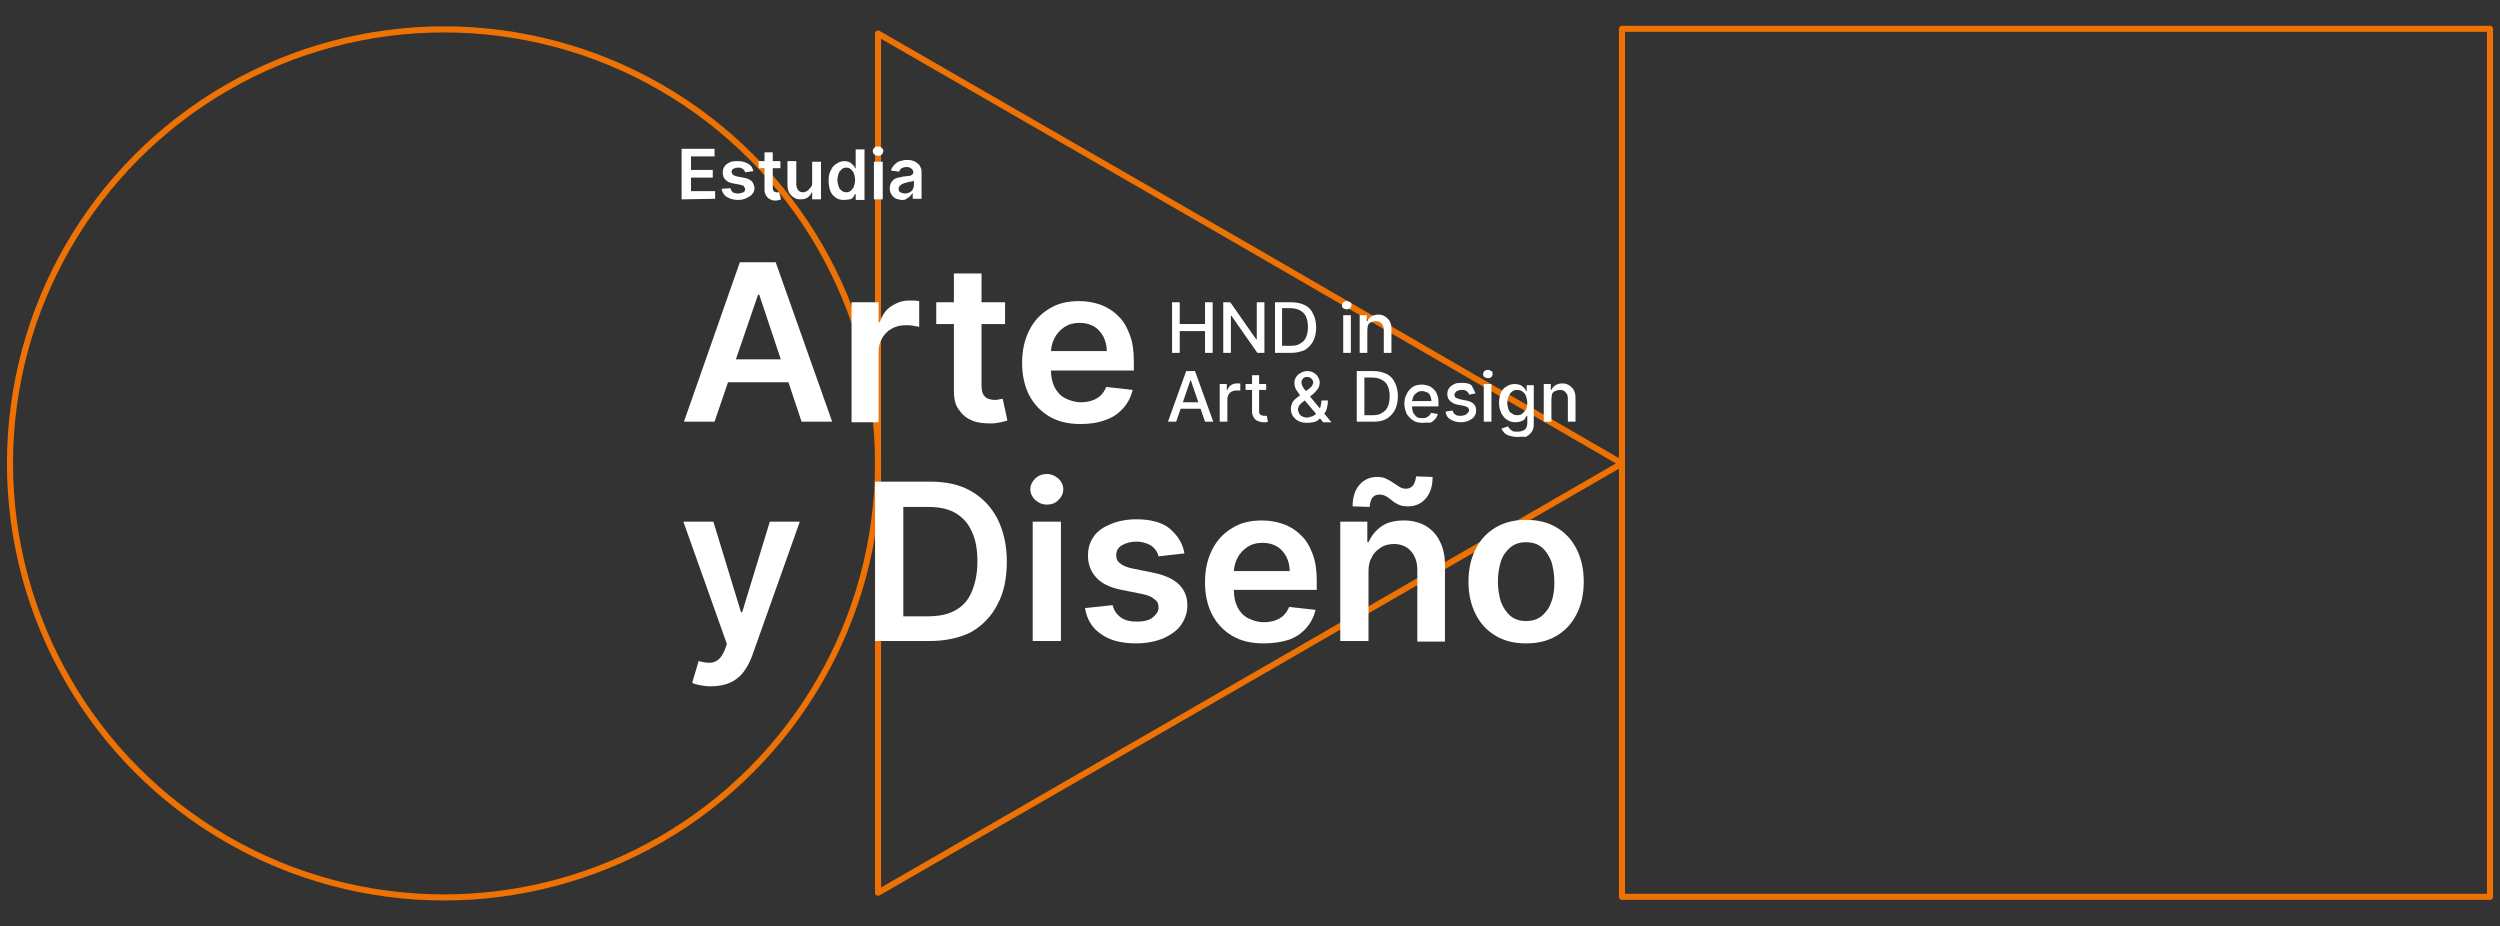 <?xml version="1.0" encoding="utf-8"?>
<!-- Generator: Adobe Illustrator 27.8.1, SVG Export Plug-In . SVG Version: 6.00 Build 0)  -->
<svg version="1.1" id="Capa_1" xmlns="http://www.w3.org/2000/svg" xmlns:xlink="http://www.w3.org/1999/xlink" x="0px" y="0px"
	 viewBox="0 0 425.1 157.5" width="425.1" height="157.5" style="enable-background:new 0 0 425.1 157.5;" xml:space="preserve">
<rect x="0" y="0" width="425.1" height="157.5" fill="#333333" stroke="none"/>
<style type="text/css">
	.st0{fill:none;stroke:#EE7203;stroke-width:1.036;stroke-miterlimit:10;}
	.st1{fill:none;stroke:#EE7203;stroke-width:1.036;stroke-linecap:round;stroke-linejoin:round;stroke-miterlimit:10;}
	.st2{fill:#FFFFFF;}
</style>
<g id="Capa_3">
	<g>
		<circle class="st0" cx="75.5" cy="78.8" r="73.8"/>
		<rect x="275.8" y="4.9" class="st1" width="147.6" height="147.6"/>
		<polygon class="st1" points="275.8,78.8 212.6,115.3 149.3,151.8 149.3,78.8 149.3,5.7 212.6,42.2 		"/>
	</g>
</g>
<g id="Capa_2_00000059305344402438499850000013797909299950734249_">
	<g>
		<path class="st2" d="M199.3,60v-8.6h1.3v3.7h4.3v-3.7h1.3V60h-1.3v-3.7h-4.3V60H199.3z"/>
		<path class="st2" d="M215,51.4V60h-1.2l-4.4-6.3h-0.1V60H208v-8.6h1.2l4.4,6.3h0.1v-6.3H215z"/>
		<path class="st2" d="M219.6,60h-2.8v-8.6h2.9c0.8,0,1.6,0.2,2.2,0.5c0.6,0.3,1.1,0.8,1.4,1.5c0.3,0.6,0.5,1.4,0.5,2.3
			s-0.2,1.7-0.5,2.3c-0.3,0.6-0.8,1.1-1.4,1.5C221.2,59.8,220.5,60,219.6,60z M218.1,58.8h1.4c0.7,0,1.2-0.1,1.6-0.4
			c0.4-0.2,0.8-0.6,1-1.1s0.3-1,0.3-1.7s-0.1-1.2-0.3-1.7s-0.5-0.8-1-1.1c-0.4-0.2-0.9-0.4-1.6-0.4H218v6.4H218.1z"/>
		<path class="st2" d="M229,52.6c-0.2,0-0.4-0.1-0.6-0.2c-0.2-0.1-0.2-0.3-0.2-0.5s0.1-0.4,0.2-0.5c0.2-0.1,0.3-0.2,0.6-0.2
			c0.2,0,0.4,0.1,0.6,0.2c0.2,0.1,0.2,0.3,0.2,0.5s-0.1,0.4-0.2,0.5C229.4,52.5,229.2,52.6,229,52.6z M228.4,60v-6.4h1.3V60H228.4z"
			/>
		<path class="st2" d="M232.5,56.2V60h-1.3v-6.4h1.2v1h0.1c0.1-0.3,0.4-0.6,0.7-0.8c0.3-0.2,0.7-0.3,1.2-0.3c0.4,0,0.8,0.1,1.1,0.3
			c0.3,0.2,0.6,0.5,0.8,0.8c0.2,0.4,0.3,0.8,0.3,1.3V60h-1.3v-3.9c0-0.5-0.1-0.8-0.4-1.1c-0.2-0.3-0.6-0.4-1-0.4
			c-0.3,0-0.5,0.1-0.8,0.2c-0.2,0.1-0.4,0.3-0.5,0.5C232.6,55.5,232.5,55.8,232.5,56.2z"/>
		<path class="st2" d="M200,71.7h-1.4l3.1-8.6h1.5l3.1,8.6h-1.4l-2.4-7h-0.1L200,71.7z M200.3,68.4h4.4v1.1h-4.4V68.4z"/>
		<path class="st2" d="M207.4,71.7v-6.4h1.2v1h0.1c0.1-0.3,0.3-0.6,0.6-0.8c0.3-0.2,0.6-0.3,1-0.3c0.1,0,0.2,0,0.3,0s0.2,0,0.3,0
			v1.2c-0.1,0-0.1,0-0.3,0c-0.1,0-0.3,0-0.4,0c-0.3,0-0.6,0.1-0.8,0.2s-0.4,0.3-0.5,0.5s-0.2,0.5-0.2,0.7v3.9L207.4,71.7L207.4,71.7
			z"/>
		<path class="st2" d="M215.3,65.3v1h-3.5v-1H215.3z M212.8,63.8h1.3v6.1c0,0.2,0,0.4,0.1,0.5s0.2,0.2,0.3,0.2s0.2,0.1,0.4,0.1
			c0.1,0,0.2,0,0.3,0s0.1,0,0.2,0l0.2,1c-0.1,0-0.2,0.1-0.3,0.1s-0.3,0-0.5,0c-0.3,0-0.6-0.1-0.9-0.2c-0.3-0.1-0.5-0.3-0.7-0.6
			c-0.2-0.3-0.3-0.6-0.3-1v-6.2H212.8z"/>
		<path class="st2" d="M222.3,71.9c-0.6,0-1.1-0.1-1.5-0.3c-0.4-0.2-0.7-0.5-1-0.9c-0.2-0.4-0.3-0.8-0.3-1.2c0-0.3,0.1-0.7,0.2-0.9
			c0.1-0.3,0.3-0.5,0.6-0.8c0.3-0.2,0.6-0.5,0.9-0.7l1.4-1c0.2-0.2,0.4-0.3,0.5-0.5s0.2-0.4,0.2-0.6s-0.1-0.4-0.3-0.6
			s-0.4-0.3-0.7-0.3c-0.2,0-0.4,0-0.5,0.1c-0.2,0.1-0.3,0.2-0.4,0.4c-0.1,0.2-0.1,0.3-0.1,0.5s0.1,0.4,0.2,0.6
			c0.1,0.2,0.2,0.4,0.4,0.6s0.3,0.4,0.5,0.7l4,4.8H225l-3.3-3.9c-0.3-0.3-0.5-0.6-0.8-0.9c-0.2-0.3-0.4-0.6-0.6-0.9
			c-0.1-0.3-0.2-0.6-0.2-1s0.1-0.7,0.3-1s0.4-0.5,0.8-0.7c0.3-0.2,0.7-0.3,1.1-0.3c0.4,0,0.8,0.1,1.1,0.3c0.3,0.2,0.6,0.4,0.7,0.7
			c0.2,0.3,0.3,0.6,0.3,0.9c0,0.4-0.1,0.8-0.3,1.1c-0.2,0.3-0.5,0.6-0.8,0.9l-1.7,1.3c-0.3,0.2-0.6,0.5-0.7,0.7
			c-0.1,0.2-0.2,0.4-0.2,0.6s0.1,0.5,0.2,0.7c0.1,0.2,0.3,0.4,0.5,0.5s0.5,0.2,0.8,0.2s0.6-0.1,0.9-0.2c0.3-0.1,0.6-0.3,0.8-0.6
			c0.2-0.3,0.4-0.6,0.6-0.9c0.1-0.4,0.2-0.8,0.2-1.2h1.1c0,0.6-0.1,1-0.2,1.4c-0.1,0.4-0.3,0.7-0.5,0.9c-0.2,0.2-0.3,0.4-0.5,0.6
			c-0.1,0-0.1,0.1-0.1,0.1l-0.1,0.1c-0.3,0.3-0.6,0.5-1.1,0.6C223.1,71.8,222.7,71.9,222.3,71.9z"/>
		<path class="st2" d="M233.5,71.7h-2.8v-8.6h2.9c0.8,0,1.6,0.2,2.2,0.5c0.6,0.3,1.1,0.8,1.4,1.5c0.3,0.6,0.5,1.4,0.5,2.3
			s-0.2,1.7-0.5,2.3s-0.8,1.1-1.4,1.5C235.1,71.6,234.4,71.7,233.5,71.7z M232,70.6h1.4c0.7,0,1.2-0.1,1.6-0.4
			c0.4-0.2,0.8-0.6,1-1.1s0.3-1,0.3-1.7s-0.1-1.2-0.3-1.7s-0.5-0.8-1-1.1c-0.4-0.2-0.9-0.4-1.6-0.4H232V70.6z"/>
		<path class="st2" d="M241.9,71.9c-0.6,0-1.2-0.1-1.6-0.4c-0.5-0.3-0.8-0.7-1.1-1.1c-0.2-0.5-0.4-1.1-0.4-1.7
			c0-0.7,0.1-1.2,0.4-1.7c0.2-0.5,0.6-0.9,1-1.2c0.4-0.3,1-0.4,1.6-0.4c0.4,0,0.7,0.1,1.1,0.2c0.3,0.1,0.6,0.3,0.9,0.6
			c0.3,0.3,0.5,0.6,0.6,1c0.2,0.4,0.2,0.9,0.2,1.5v0.4h-5.1v-0.9h3.9c0-0.3-0.1-0.6-0.2-0.9c-0.1-0.3-0.3-0.5-0.6-0.6
			c-0.2-0.1-0.5-0.2-0.8-0.2c-0.4,0-0.7,0.1-0.9,0.3c-0.3,0.2-0.5,0.4-0.6,0.7c-0.1,0.3-0.2,0.6-0.2,0.9v0.7c0,0.4,0.1,0.8,0.2,1.1
			c0.2,0.3,0.4,0.5,0.6,0.7c0.3,0.2,0.6,0.2,1,0.2c0.2,0,0.5,0,0.6-0.1c0.2-0.1,0.4-0.2,0.5-0.3c0.1-0.1,0.3-0.3,0.3-0.5l1.2,0.2
			c-0.1,0.3-0.3,0.7-0.5,0.9s-0.5,0.5-0.9,0.6C242.8,71.8,242.4,71.9,241.9,71.9z"/>
		<path class="st2" d="M250.9,66.9l-1.1,0.2c0-0.1-0.1-0.3-0.2-0.4c-0.1-0.1-0.2-0.2-0.4-0.3c-0.2-0.1-0.4-0.1-0.6-0.1
			c-0.4,0-0.6,0.1-0.9,0.2c-0.2,0.2-0.4,0.4-0.4,0.6s0.1,0.4,0.2,0.5c0.2,0.1,0.4,0.2,0.8,0.3l1,0.2c0.6,0.1,1,0.3,1.3,0.6
			s0.4,0.7,0.4,1.1s-0.1,0.7-0.3,1s-0.5,0.5-0.9,0.7s-0.9,0.3-1.4,0.3c-0.7,0-1.3-0.2-1.8-0.5s-0.7-0.7-0.8-1.3l1.2-0.2
			c0.1,0.3,0.2,0.6,0.5,0.7c0.2,0.2,0.5,0.2,0.9,0.2s0.7-0.1,1-0.3c0.2-0.2,0.4-0.4,0.4-0.6s-0.1-0.4-0.2-0.5s-0.4-0.2-0.7-0.3
			l-1.1-0.2c-0.6-0.1-1-0.4-1.3-0.7c-0.3-0.3-0.4-0.7-0.4-1.1s0.1-0.7,0.3-1s0.5-0.5,0.9-0.7s0.8-0.2,1.3-0.2c0.7,0,1.2,0.1,1.6,0.4
			C250.5,66,250.7,66.4,250.9,66.9z"/>
		<path class="st2" d="M253,64.3c-0.2,0-0.4-0.1-0.6-0.2c-0.2-0.1-0.2-0.3-0.2-0.5s0.1-0.4,0.2-0.5c0.2-0.1,0.3-0.2,0.6-0.2
			s0.4,0.1,0.6,0.2c0.2,0.1,0.2,0.3,0.2,0.5s-0.1,0.4-0.2,0.5C253.4,64.3,253.2,64.3,253,64.3z M252.3,71.7v-6.4h1.3v6.4H252.3z"/>
		<path class="st2" d="M258,74.3c-0.5,0-0.9-0.1-1.3-0.2s-0.7-0.3-0.9-0.5c-0.2-0.2-0.4-0.5-0.5-0.7l1.1-0.4
			c0.1,0.1,0.2,0.3,0.3,0.4c0.1,0.1,0.3,0.3,0.5,0.4s0.5,0.1,0.8,0.1c0.5,0,0.9-0.1,1.2-0.3c0.3-0.2,0.5-0.6,0.5-1.1v-1.3h-0.1
			c-0.1,0.1-0.2,0.3-0.3,0.5c-0.1,0.2-0.3,0.3-0.6,0.4c-0.2,0.1-0.6,0.2-1,0.2c-0.5,0-1-0.1-1.4-0.4c-0.4-0.2-0.7-0.6-1-1.1
			c-0.2-0.5-0.4-1-0.4-1.7s0.1-1.3,0.3-1.8s0.6-0.9,1-1.1c0.4-0.3,0.9-0.4,1.4-0.4c0.4,0,0.7,0.1,1,0.2c0.2,0.1,0.4,0.3,0.6,0.5
			s0.2,0.3,0.3,0.5h0.1v-1h1.2v6.6c0,0.6-0.1,1-0.4,1.4s-0.6,0.6-1,0.8C259,74.2,258.5,74.3,258,74.3z M258,70.6
			c0.4,0,0.7-0.1,0.9-0.3c0.2-0.2,0.4-0.4,0.6-0.7c0.1-0.3,0.2-0.7,0.2-1.1s-0.1-0.8-0.2-1.1c-0.1-0.3-0.3-0.6-0.6-0.8
			c-0.2-0.2-0.6-0.3-0.9-0.3c-0.4,0-0.7,0.1-0.9,0.3c-0.3,0.2-0.4,0.5-0.6,0.8c-0.1,0.3-0.2,0.7-0.2,1.1s0.1,0.8,0.2,1.1
			c0.1,0.3,0.3,0.6,0.6,0.7C257.3,70.5,257.6,70.6,258,70.6z"/>
		<path class="st2" d="M263.8,67.9v3.8h-1.3v-6.4h1.2v1h0.1c0.1-0.3,0.4-0.6,0.7-0.8c0.3-0.2,0.7-0.3,1.2-0.3c0.4,0,0.8,0.1,1.1,0.3
			c0.3,0.2,0.6,0.5,0.8,0.8c0.2,0.4,0.3,0.8,0.3,1.3v4.1h-1.3v-3.9c0-0.5-0.1-0.8-0.4-1.1c-0.2-0.3-0.6-0.4-1-0.4
			c-0.3,0-0.5,0.1-0.8,0.2c-0.2,0.1-0.4,0.3-0.5,0.5C263.9,67.3,263.8,67.6,263.8,67.9z"/>
	</g>
	<g>
		<path class="st2" d="M121.5,71.7h-5.2l9.5-27.1h6.1l9.6,27.1h-5.2l-7.2-21.6h-0.2L121.5,71.7z M121.7,61.1H136V65h-14.3V61.1z"/>
		<path class="st2" d="M144.8,71.7V51.4h4.6v3.4h0.2c0.4-1.2,1-2.1,1.9-2.7s1.9-1,3.1-1c0.3,0,0.6,0,0.9,0c0.3,0,0.6,0.1,0.8,0.1
			v4.4c-0.2-0.1-0.5-0.1-1-0.2c-0.4-0.1-0.9-0.1-1.3-0.1c-0.9,0-1.7,0.2-2.4,0.6s-1.2,0.9-1.6,1.6c-0.4,0.7-0.6,1.4-0.6,2.3v12h-4.6
			V71.7z"/>
		<path class="st2" d="M170.9,51.4v3.7h-11.7v-3.7H170.9z M162.1,46.5h4.8v19.1c0,0.6,0.1,1.1,0.3,1.5c0.2,0.3,0.5,0.6,0.8,0.7
			s0.7,0.2,1.1,0.2c0.3,0,0.6,0,0.8-0.1c0.3,0,0.4-0.1,0.6-0.1l0.8,3.7c-0.3,0.1-0.6,0.2-1.1,0.3c-0.5,0.1-1,0.2-1.7,0.2
			c-1.2,0-2.3-0.1-3.2-0.5c-1-0.4-1.7-1-2.3-1.9c-0.6-0.8-0.8-1.9-0.8-3.2V46.5H162.1z"/>
		<path class="st2" d="M183.7,72.1c-2,0-3.8-0.4-5.3-1.3s-2.6-2.1-3.4-3.6c-0.8-1.6-1.2-3.4-1.2-5.5s0.4-3.9,1.2-5.5
			s1.9-2.8,3.4-3.7c1.4-0.9,3.1-1.3,5.1-1.3c1.3,0,2.4,0.2,3.6,0.6c1.1,0.4,2.1,1,3,1.9c0.9,0.8,1.5,1.9,2,3.2
			c0.5,1.3,0.7,2.8,0.7,4.6V63h-16.7v-3.3h12.1c0-0.9-0.2-1.7-0.6-2.5c-0.4-0.7-0.9-1.3-1.6-1.7c-0.7-0.4-1.5-0.6-2.4-0.6
			c-1,0-1.8,0.2-2.6,0.7c-0.7,0.5-1.3,1.1-1.7,1.9s-0.6,1.6-0.6,2.5v2.8c0,1.2,0.2,2.2,0.6,3c0.4,0.8,1,1.5,1.8,1.9s1.7,0.7,2.7,0.7
			c0.7,0,1.3-0.1,1.9-0.3c0.6-0.2,1.1-0.5,1.5-0.9s0.7-0.9,0.9-1.4l4.5,0.5c-0.3,1.2-0.8,2.2-1.6,3.1s-1.8,1.6-3,2
			C186.7,71.9,185.3,72.1,183.7,72.1z"/>
		<path class="st2" d="M120.8,116.7c-0.7,0-1.3-0.1-1.8-0.2s-1-0.2-1.3-0.4l1.1-3.7c0.7,0.2,1.3,0.3,1.9,0.3c0.5,0,1-0.2,1.4-0.5
			s0.8-0.9,1.1-1.6l0.4-1.1l-7.4-20.8h5.1l4.7,15.4h0.2l4.7-15.4h5.1l-8.1,22.8c-0.4,1.1-0.9,2-1.5,2.8s-1.4,1.4-2.3,1.8
			C123.2,116.5,122.1,116.7,120.8,116.7z"/>
		<path class="st2" d="M158,109h-9.2V81.9h9.4c2.7,0,5,0.5,6.9,1.6s3.4,2.6,4.5,4.7c1,2,1.6,4.4,1.6,7.3c0,2.8-0.5,5.3-1.6,7.3
			c-1,2-2.6,3.6-4.5,4.7C163.1,108.5,160.7,109,158,109z M153.7,104.8h4c1.9,0,3.5-0.3,4.7-1c1.3-0.7,2.2-1.7,2.8-3.1
			c0.6-1.4,1-3.1,1-5.2c0-2.1-0.3-3.8-1-5.2c-0.6-1.4-1.6-2.4-2.8-3.1c-1.2-0.7-2.8-1-4.6-1h-4.2v18.6H153.7z"/>
		<path class="st2" d="M178,85.8c-0.8,0-1.4-0.3-2-0.8c-0.5-0.5-0.8-1.1-0.8-1.8s0.3-1.3,0.8-1.8s1.2-0.8,2-0.8s1.4,0.3,2,0.8
			c0.5,0.5,0.8,1.1,0.8,1.8s-0.3,1.3-0.8,1.8C179.4,85.6,178.8,85.8,178,85.8z M175.6,109V88.7h4.8V109H175.6z"/>
		<path class="st2" d="M201.4,94.1l-4.4,0.5c-0.1-0.4-0.3-0.9-0.6-1.2c-0.3-0.4-0.7-0.7-1.2-0.9s-1.1-0.4-1.9-0.4
			c-1,0-1.8,0.2-2.5,0.6c-0.7,0.4-1,1-1,1.7c0,0.6,0.2,1.1,0.7,1.4c0.4,0.4,1.2,0.7,2.2,0.9l3.5,0.7c1.9,0.4,3.4,1.1,4.3,2
			c0.9,0.9,1.4,2.1,1.4,3.5c0,1.3-0.4,2.4-1.1,3.4s-1.8,1.7-3.1,2.3c-1.3,0.5-2.8,0.8-4.5,0.8c-2.5,0-4.5-0.5-6-1.6
			c-1.5-1-2.4-2.5-2.7-4.4l4.7-0.5c0.2,0.9,0.7,1.6,1.4,2.1s1.6,0.7,2.7,0.7c1.1,0,2.1-0.2,2.7-0.7s1-1,1-1.7c0-0.6-0.2-1.1-0.7-1.4
			c-0.4-0.4-1.1-0.7-2.1-0.9l-3.5-0.7c-2-0.4-3.4-1.1-4.3-2.1S185,96,185,94.5c0-1.3,0.3-2.3,1-3.3s1.7-1.6,2.9-2.1s2.7-0.8,4.3-0.8
			c2.4,0,4.3,0.5,5.6,1.5C200.2,91,201.1,92.3,201.4,94.1z"/>
		<path class="st2" d="M214.8,109.4c-2,0-3.8-0.4-5.3-1.3c-1.5-0.9-2.6-2.1-3.4-3.6c-0.8-1.6-1.2-3.4-1.2-5.5s0.4-3.9,1.2-5.5
			s1.9-2.8,3.4-3.7c1.4-0.9,3.1-1.3,5.1-1.3c1.3,0,2.4,0.2,3.6,0.6c1.1,0.4,2.1,1,3,1.9c0.9,0.8,1.5,1.9,2,3.2s0.7,2.8,0.7,4.6v1.5
			h-16.7v-3.2h12.1c0-0.9-0.2-1.7-0.6-2.5c-0.4-0.7-0.9-1.3-1.6-1.7c-0.7-0.4-1.5-0.6-2.4-0.6c-1,0-1.8,0.2-2.6,0.7
			c-0.7,0.5-1.3,1.1-1.7,1.9c-0.4,0.8-0.6,1.6-0.6,2.5v2.8c0,1.2,0.2,2.2,0.6,3c0.4,0.8,1,1.5,1.8,1.9s1.7,0.7,2.7,0.7
			c0.7,0,1.3-0.1,1.9-0.3c0.6-0.2,1.1-0.5,1.5-0.9s0.7-0.9,0.9-1.4l4.5,0.5c-0.3,1.2-0.8,2.2-1.6,3.1c-0.8,0.9-1.8,1.6-3,2
			C217.8,109.2,216.4,109.4,214.8,109.4z"/>
		<path class="st2" d="M232.7,97.1V109h-4.8V88.7h4.6v3.5h0.2c0.5-1.1,1.2-2,2.2-2.7s2.3-1,3.8-1c1.4,0,2.6,0.3,3.7,0.9
			c1,0.6,1.9,1.5,2.4,2.6c0.6,1.1,0.9,2.5,0.9,4.1v13H241V96.9c0-1.4-0.4-2.4-1.1-3.2c-0.7-0.8-1.7-1.2-2.9-1.2
			c-0.8,0-1.6,0.2-2.2,0.6c-0.6,0.4-1.2,0.9-1.5,1.6C232.9,95.3,232.7,96.1,232.7,97.1z M232.9,86.2l-2.9-0.1c0-1.6,0.4-2.8,1.2-3.7
			s1.8-1.3,3-1.3c0.6,0,1.1,0.1,1.5,0.3s0.8,0.4,1.2,0.7c0.4,0.2,0.7,0.5,1.1,0.7c0.3,0.2,0.7,0.3,1.1,0.3c0.5,0,0.9-0.2,1.2-0.6
			c0.3-0.4,0.4-0.9,0.5-1.5l2.8,0.1c0,1.6-0.4,2.8-1.2,3.7s-1.8,1.3-3,1.3c-0.6,0-1.2-0.1-1.6-0.3c-0.4-0.2-0.8-0.4-1.1-0.7
			c-0.3-0.2-0.6-0.5-1-0.7c-0.3-0.2-0.7-0.3-1.2-0.3s-0.9,0.2-1.2,0.6C233.1,85.1,232.9,85.6,232.9,86.2z"/>
		<path class="st2" d="M259.5,109.4c-2,0-3.7-0.4-5.2-1.3c-1.5-0.9-2.6-2.1-3.4-3.7c-0.8-1.6-1.2-3.4-1.2-5.5s0.4-3.9,1.2-5.5
			s1.9-2.8,3.4-3.7s3.2-1.3,5.2-1.3s3.7,0.4,5.2,1.3c1.5,0.9,2.6,2.1,3.4,3.7c0.8,1.6,1.2,3.4,1.2,5.5s-0.4,3.9-1.2,5.5
			c-0.8,1.6-1.9,2.8-3.4,3.7C263.2,109,261.5,109.4,259.5,109.4z M259.5,105.6c1.1,0,2-0.3,2.7-0.9c0.7-0.6,1.3-1.4,1.6-2.4
			c0.4-1,0.5-2.1,0.5-3.4c0-1.2-0.2-2.4-0.5-3.4c-0.4-1-0.9-1.8-1.6-2.4c-0.7-0.6-1.6-0.9-2.7-0.9s-2,0.3-2.7,0.9
			c-0.7,0.6-1.3,1.4-1.6,2.4s-0.5,2.1-0.5,3.4c0,1.2,0.2,2.4,0.5,3.4c0.4,1,0.9,1.8,1.6,2.4C257.5,105.3,258.4,105.6,259.5,105.6z"
			/>
	</g>
	<g>
		<path class="st2" d="M115.9,33.9v-8.6h5.6v1.3h-4v2.3h3.7v1.3h-3.7v2.3h4.1v1.3L115.9,33.9L115.9,33.9z"/>
		<path class="st2" d="M128.1,29.1l-1.4,0.2c0-0.1-0.1-0.3-0.2-0.4s-0.2-0.2-0.4-0.3c-0.2-0.1-0.4-0.1-0.6-0.1
			c-0.3,0-0.6,0.1-0.8,0.2c-0.2,0.1-0.3,0.3-0.3,0.5s0.1,0.3,0.2,0.5c0.1,0.1,0.4,0.2,0.7,0.3l1.1,0.2c0.6,0.1,1.1,0.3,1.4,0.6
			c0.3,0.3,0.4,0.7,0.5,1.1c0,0.4-0.1,0.8-0.4,1.1c-0.2,0.3-0.6,0.5-1,0.7S126,34,125.5,34c-0.8,0-1.4-0.2-1.9-0.5s-0.8-0.8-0.9-1.4
			l1.5-0.1c0.1,0.3,0.2,0.5,0.4,0.7c0.2,0.1,0.5,0.2,0.9,0.2s0.6-0.1,0.9-0.2c0.2-0.1,0.3-0.3,0.3-0.5s-0.1-0.3-0.2-0.5
			s-0.4-0.2-0.7-0.3l-1.1-0.2c-0.6-0.1-1.1-0.3-1.4-0.7c-0.3-0.3-0.4-0.7-0.4-1.2c0-0.4,0.1-0.7,0.3-1c0.2-0.3,0.5-0.5,0.9-0.7
			s0.8-0.2,1.4-0.2c0.8,0,1.3,0.2,1.8,0.5C127.7,28.1,128,28.6,128.1,29.1z"/>
		<path class="st2" d="M132.7,27.4v1.2H129v-1.2H132.7z M129.9,25.9h1.5v6c0,0.2,0,0.4,0.1,0.5s0.1,0.2,0.2,0.2s0.2,0.1,0.3,0.1
			s0.2,0,0.3,0s0.1,0,0.2,0l0.3,1.2c-0.1,0-0.2,0.1-0.3,0.1s-0.3,0.1-0.5,0.1c-0.4,0-0.7,0-1-0.2c-0.3-0.1-0.5-0.3-0.7-0.6
			c-0.2-0.3-0.3-0.6-0.3-1v-6.4H129.9z"/>
		<path class="st2" d="M138.1,31.2v-3.7h1.5v6.4h-1.5v-1.2H138c-0.1,0.4-0.4,0.7-0.7,0.9c-0.3,0.2-0.7,0.3-1.2,0.3
			c-0.4,0-0.8-0.1-1.1-0.3c-0.3-0.2-0.6-0.5-0.8-0.8c-0.2-0.4-0.3-0.8-0.3-1.3v-4.1h1.5v3.9c0,0.4,0.1,0.7,0.3,1s0.5,0.4,0.9,0.4
			c0.2,0,0.4-0.1,0.6-0.2c0.2-0.1,0.4-0.3,0.5-0.5C138,31.8,138.1,31.5,138.1,31.2z"/>
		<path class="st2" d="M143.5,34c-0.5,0-1-0.1-1.4-0.4s-0.7-0.6-0.9-1.1s-0.3-1.1-0.3-1.8c0-0.7,0.1-1.3,0.4-1.8
			c0.2-0.5,0.6-0.9,1-1.1c0.4-0.3,0.9-0.4,1.3-0.4c0.4,0,0.7,0.1,0.9,0.2s0.4,0.3,0.6,0.5c0.1,0.2,0.3,0.3,0.3,0.5h0.1v-3.2h1.5V34
			h-1.5v-1h-0.1c-0.1,0.2-0.2,0.3-0.3,0.5s-0.3,0.3-0.6,0.4C144.2,33.9,143.9,34,143.5,34z M143.9,32.7c0.3,0,0.6-0.1,0.8-0.3
			c0.2-0.2,0.4-0.4,0.5-0.7c0.1-0.3,0.2-0.7,0.2-1.1s-0.1-0.8-0.2-1.1c-0.1-0.3-0.3-0.5-0.5-0.7s-0.5-0.3-0.8-0.3s-0.6,0.1-0.8,0.3
			c-0.2,0.2-0.4,0.4-0.5,0.7c-0.1,0.3-0.2,0.7-0.2,1.1s0.1,0.8,0.2,1.1c0.1,0.3,0.3,0.6,0.5,0.7C143.3,32.6,143.6,32.7,143.9,32.7z"
			/>
		<path class="st2" d="M149.3,26.5c-0.2,0-0.4-0.1-0.6-0.2c-0.2-0.2-0.3-0.4-0.3-0.6s0.1-0.4,0.3-0.6s0.4-0.2,0.6-0.2
			c0.2,0,0.5,0.1,0.6,0.2c0.2,0.2,0.3,0.4,0.3,0.6s-0.1,0.4-0.3,0.6C149.8,26.4,149.6,26.5,149.3,26.5z M148.6,33.9v-6.4h1.5v6.4
			H148.6z"/>
		<path class="st2" d="M153.5,34c-0.4,0-0.8-0.1-1.1-0.2s-0.6-0.4-0.8-0.7c-0.2-0.3-0.3-0.6-0.3-1.1c0-0.4,0.1-0.7,0.2-0.9
			c0.1-0.2,0.3-0.4,0.5-0.6c0.2-0.1,0.5-0.3,0.8-0.3c0.3-0.1,0.6-0.1,0.9-0.2c0.4,0,0.7-0.1,0.9-0.1s0.4-0.1,0.5-0.2
			s0.2-0.2,0.2-0.3l0,0c0-0.3-0.1-0.6-0.3-0.7c-0.2-0.2-0.5-0.3-0.8-0.3c-0.4,0-0.7,0.1-0.9,0.2c-0.2,0.2-0.4,0.4-0.4,0.6l-1.4-0.2
			c0.1-0.4,0.3-0.7,0.6-1s0.6-0.5,0.9-0.6c0.4-0.1,0.8-0.2,1.2-0.2c0.3,0,0.6,0,0.9,0.1c0.3,0.1,0.6,0.2,0.8,0.4
			c0.3,0.2,0.5,0.4,0.6,0.7c0.2,0.3,0.2,0.6,0.2,1.1v4.3h-1.5v-0.9h-0.1c-0.1,0.2-0.2,0.3-0.4,0.5s-0.4,0.3-0.6,0.4
			C154.1,33.9,153.8,34,153.5,34z M153.9,32.9c0.3,0,0.6-0.1,0.8-0.2s0.4-0.3,0.5-0.5s0.2-0.4,0.2-0.7v-0.8c0,0-0.1,0.1-0.2,0.1
			c-0.1,0-0.2,0.1-0.4,0.1c-0.1,0-0.3,0-0.4,0.1c-0.1,0-0.3,0-0.4,0.1c-0.2,0-0.4,0.1-0.6,0.2c-0.2,0.1-0.3,0.2-0.4,0.3
			c-0.1,0.1-0.2,0.3-0.2,0.5c0,0.3,0.1,0.5,0.3,0.6C153.3,32.8,153.6,32.9,153.9,32.9z"/>
	</g>
</g>
</svg>
